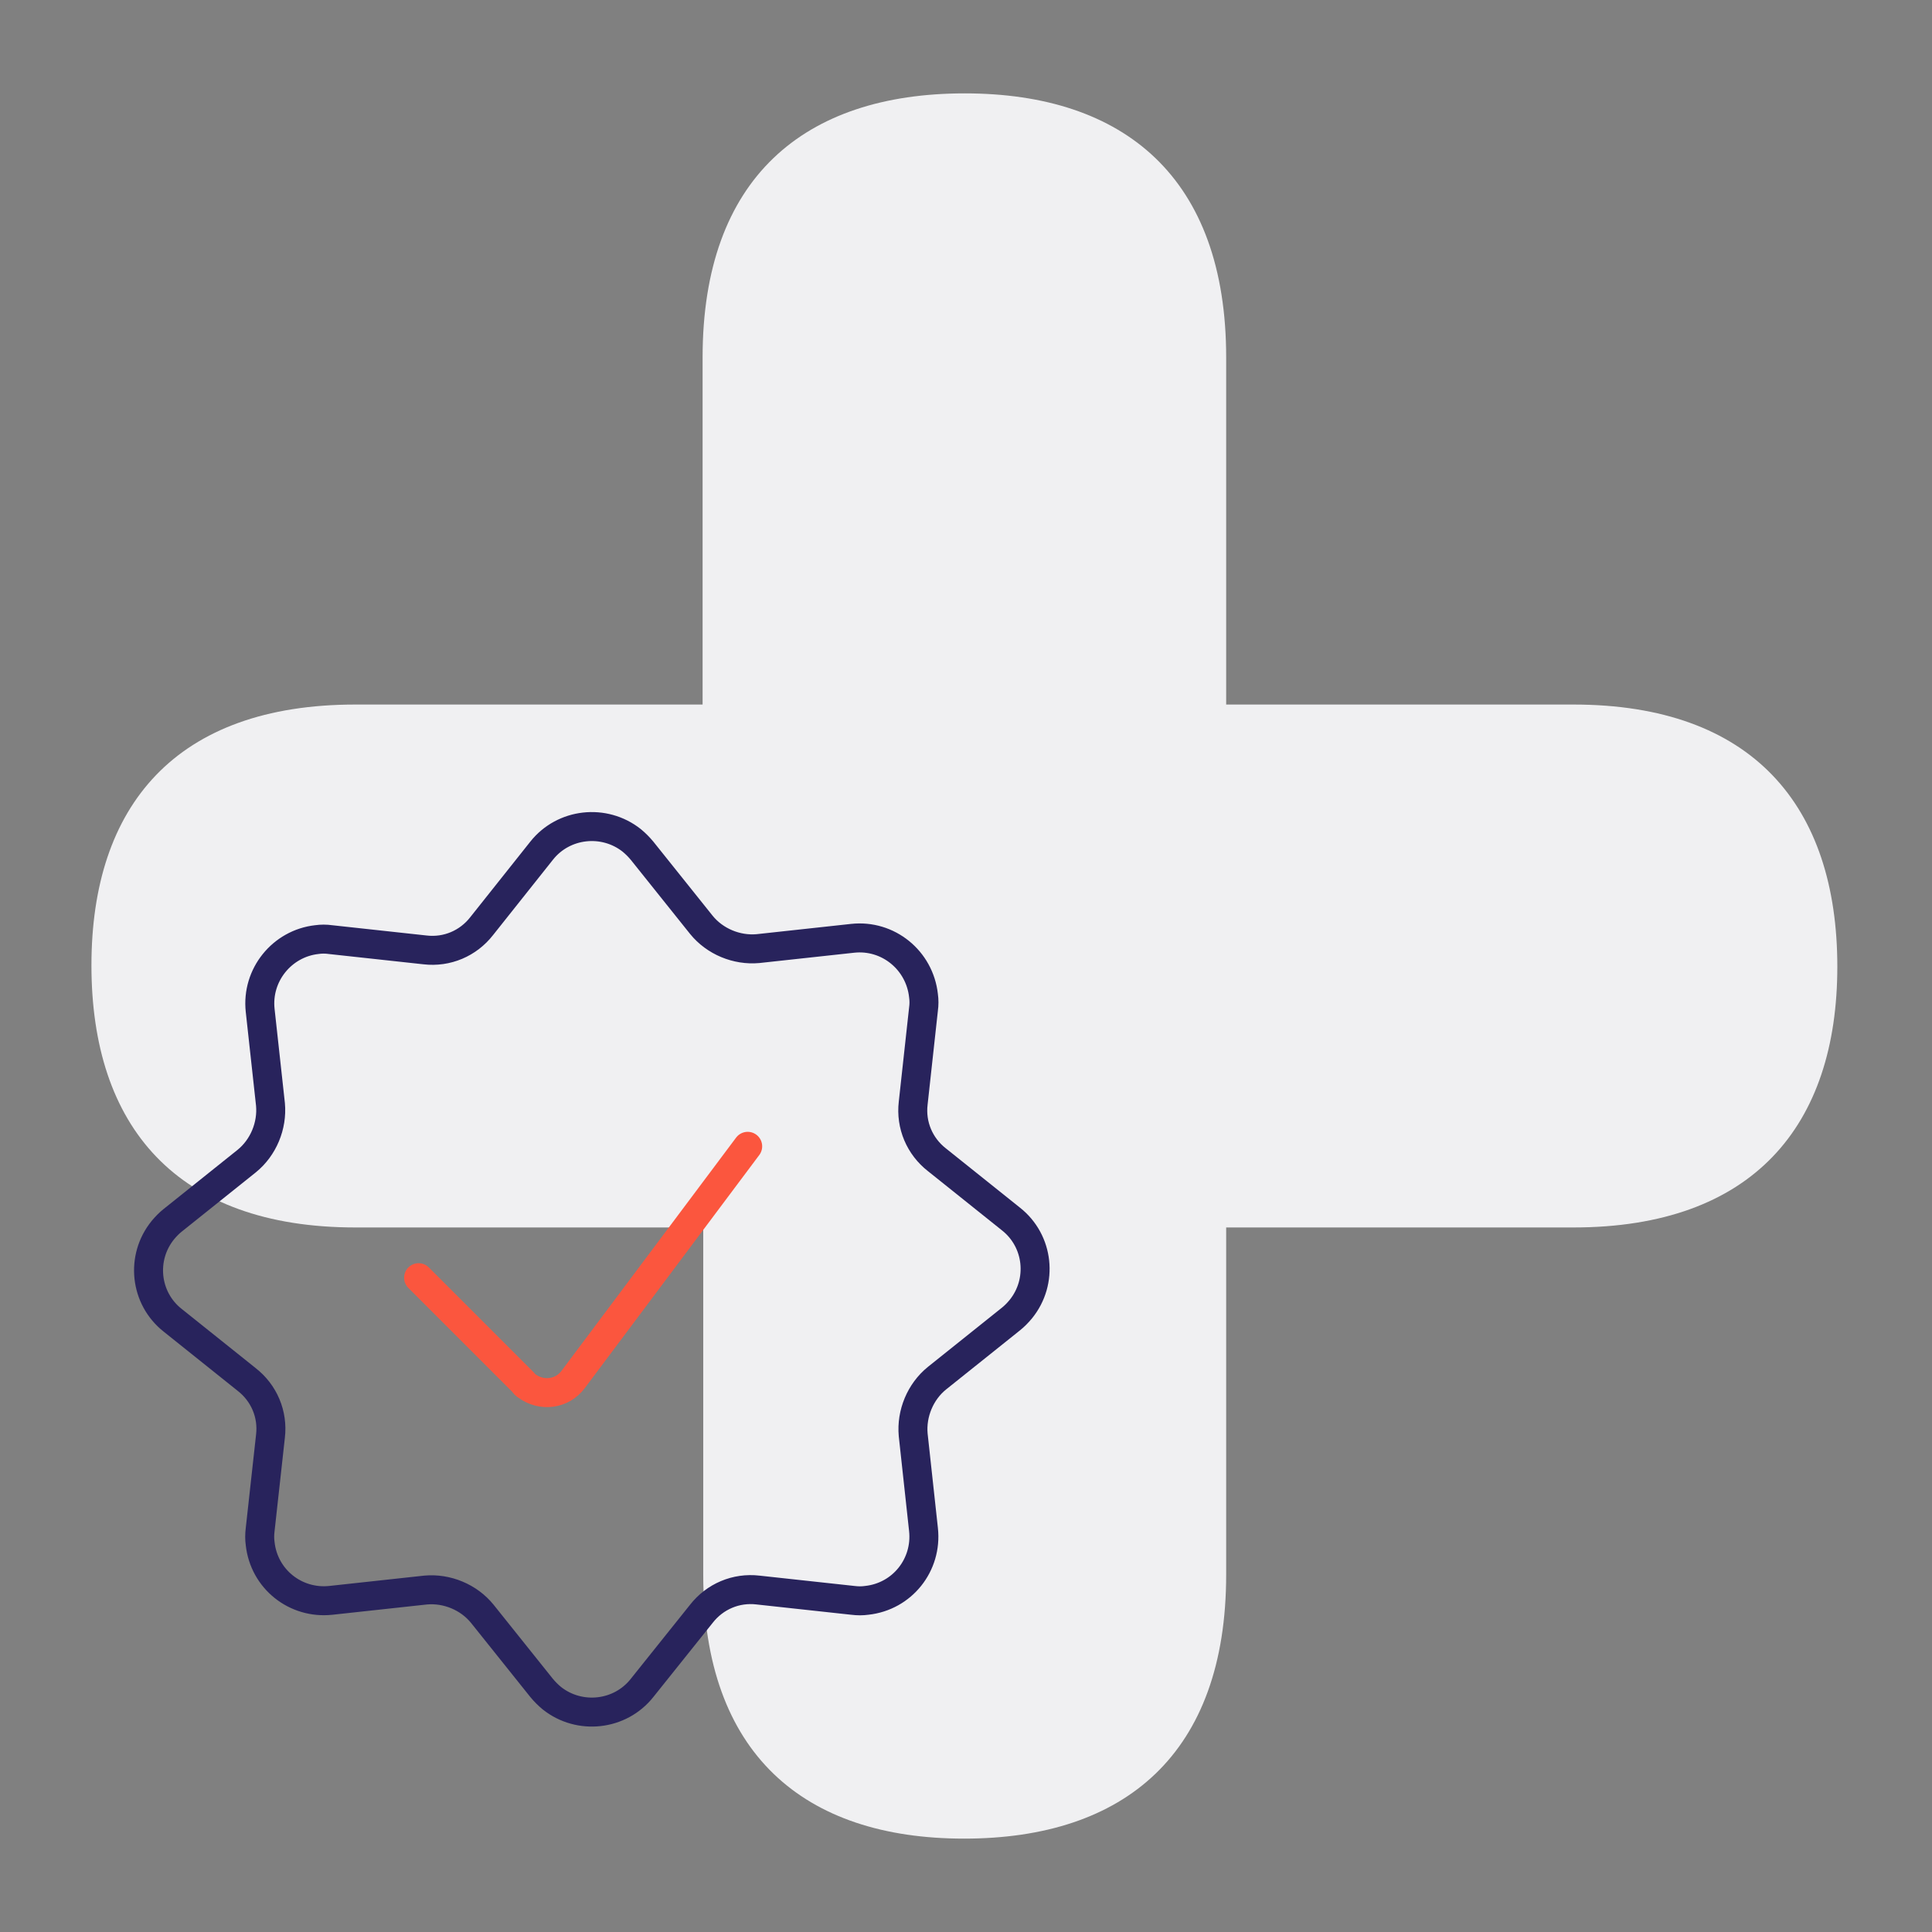 <?xml version="1.0"?>
<svg xmlns="http://www.w3.org/2000/svg" width="300" height="300" viewBox="0 0 300 300" fill="none">
<rect x="0" y="0" width="300" height="300" fill="#808080" stroke="none"/>
<path d="M190.399 55.5V109.4H244.299C272.099 109.4 285.299 125.1 285.299 150.1C285.299 174.8 272.199 190.6 244.299 190.6H190.399V244.5C190.399 272.3 174.699 285.5 149.699 285.5C124.899 285.5 109.199 272.4 109.199 244.5V190.6H55.199C27.399 190.6 14.199 174.9 14.199 149.9C14.199 125.1 27.299 109.4 55.199 109.4H109.099V55.5C109.099 27.7 124.799 14.5 149.799 14.5C174.599 14.5 190.399 27.6 190.399 55.5Z" fill="#F0F0F2"/>
<path d="M84.099 132.1C87.499 127.8 93.799 127.1 98.099 130.5C98.699 131 99.199 131.5 99.699 132.1L108.899 143.6C110.999 146.2 114.399 147.6 117.699 147.3L132.399 145.7C137.899 145.1 142.799 149.1 143.399 154.6C143.499 155.3 143.499 156 143.399 156.7L141.799 171.3C141.399 174.7 142.799 178 145.499 180.1L156.999 189.3C161.299 192.7 161.999 199 158.499 203.3C157.999 203.9 157.499 204.4 156.999 204.8L145.499 214C142.899 216.1 141.499 219.5 141.799 222.8L143.399 237.5C143.999 243 140.099 247.9 134.599 248.5C133.899 248.6 133.199 248.6 132.399 248.5L117.699 246.9C114.299 246.5 110.999 247.9 108.899 250.6L99.699 262.1C96.299 266.4 89.999 267.1 85.699 263.7C85.099 263.2 84.599 262.7 84.099 262.1L74.899 250.6C72.799 248 69.399 246.6 66.099 246.9L51.399 248.5C45.899 249.1 40.999 245.2 40.399 239.7C40.299 239 40.299 238.3 40.399 237.5L41.999 223C42.399 219.6 40.999 216.3 38.299 214.2L26.799 205C22.499 201.6 21.799 195.3 25.299 191C25.799 190.4 26.299 189.9 26.799 189.5L38.299 180.3C40.899 178.2 42.299 174.8 41.999 171.5L40.399 156.9C39.799 151.4 43.799 146.5 49.199 145.9C49.899 145.8 50.599 145.8 51.299 145.9L65.999 147.5C69.399 147.9 72.699 146.5 74.799 143.8L84.099 132.1Z" stroke="#28235C" stroke-width="4.5" stroke-miterlimit="10" stroke-linecap="round" stroke-linejoin="round"/>
<path d="M116.1 178L89 214.2C87.3 216.5 84.1 216.9 81.8 215.2C81.6 215.1 81.4 214.9 81.3 214.7L65 198.4" stroke="#FB563E" stroke-width="4.5" stroke-linecap="round" stroke-linejoin="round"/>
</svg>
